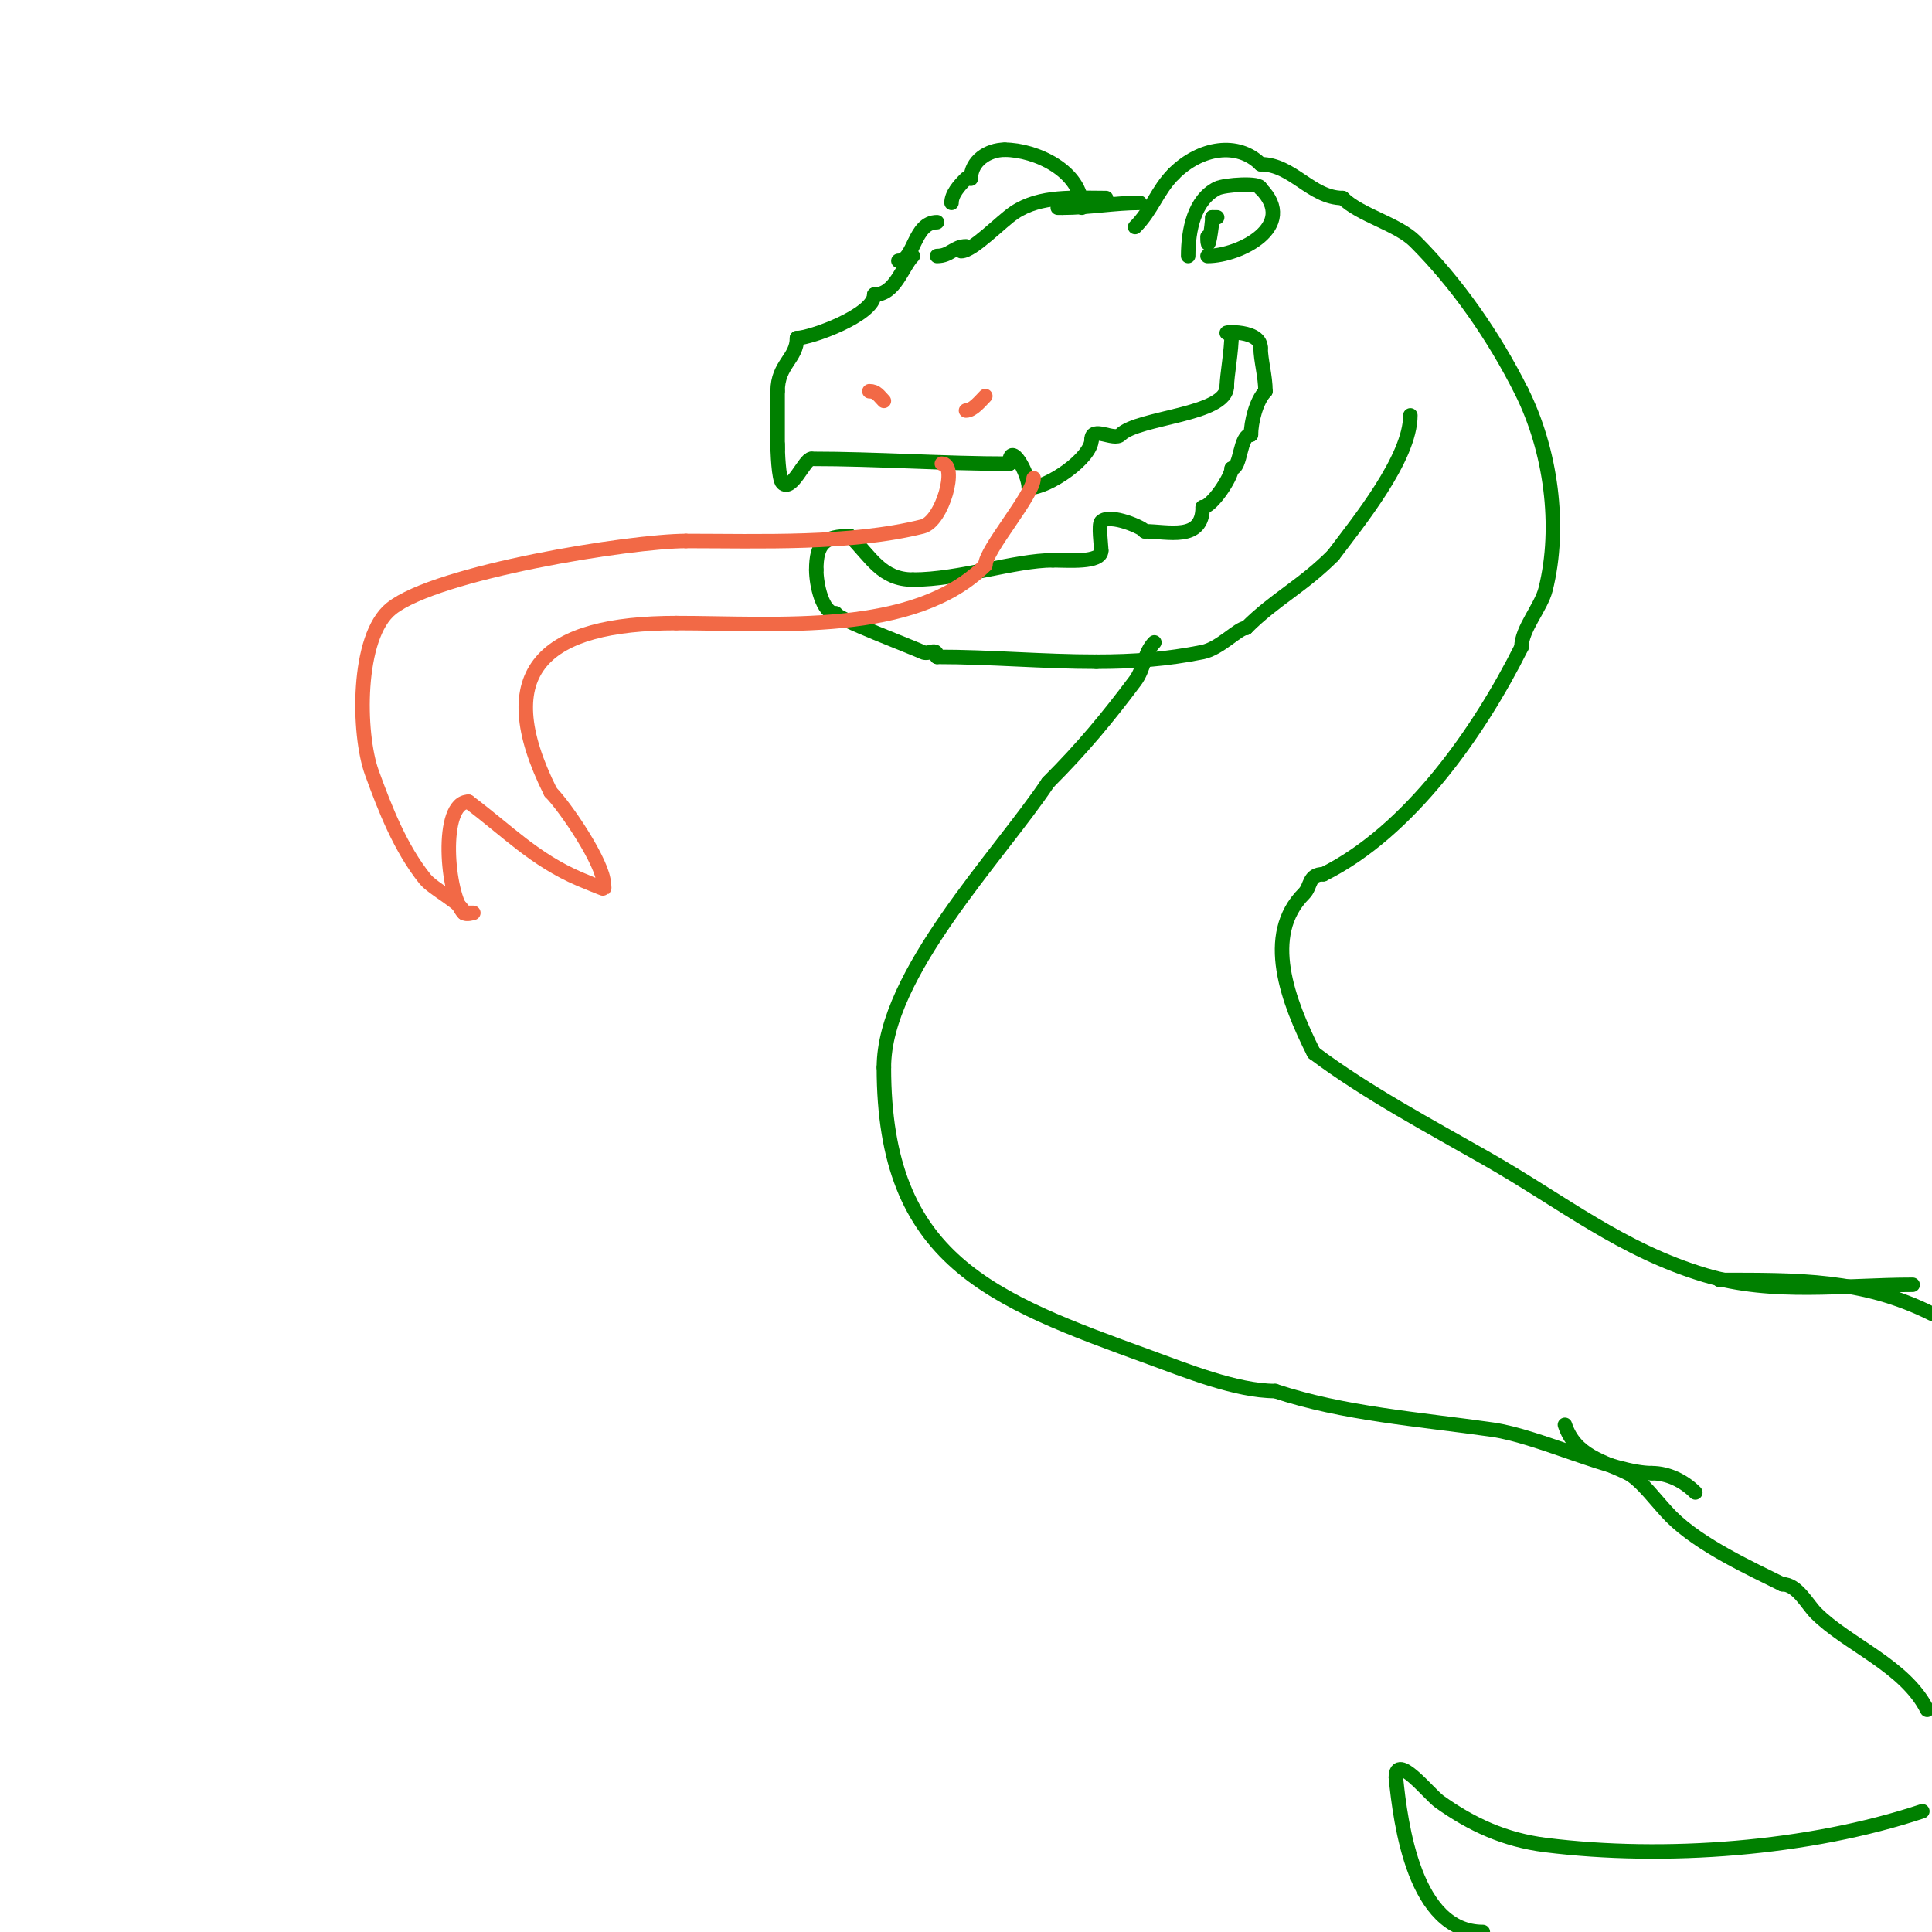 <svg viewBox='0 0 400 400' version='1.1' xmlns='http://www.w3.org/2000/svg' xmlns:xlink='http://www.w3.org/1999/xlink'><g fill='none' stroke='#008000' stroke-width='3' stroke-linecap='round' stroke-linejoin='round'><path d='M396,266c-14.217,0 -28.876,2.237 -43,-2c-17.27,-5.181 -29.414,-15.093 -45,-24c-11.932,-6.819 -25.039,-13.779 -36,-22'/><path d='M272,218c-5.347,-10.695 -10.627,-24.373 -2,-33c1.497,-1.497 0.841,-4 4,-4'/><path d='M274,181c17.824,-8.912 32.184,-29.367 41,-47'/><path d='M315,134c0,-3.808 4.055,-8.218 5,-12c3.264,-13.058 1.081,-28.839 -5,-41'/><path d='M315,81c-5.756,-11.511 -13.389,-22.389 -22,-31c-3.632,-3.632 -11.435,-5.435 -15,-9'/><path d='M278,41c-6.525,0 -10.386,-7 -17,-7'/><path d='M261,34c-4.7,-4.7 -12.444,-3.556 -18,2'/><path d='M243,36c-3.422,3.422 -4.474,7.474 -8,11'/><path d='M236,42c-5.187,0 -10.537,1 -16,1'/><path d='M220,43c-0.333,0 -0.667,0 -1,0'/><path d='M224,43c0,-7.585 -9.624,-12 -16,-12'/><path d='M208,31c-3.45,0 -7,2.323 -7,6'/><path d='M229,41c-6.712,0 -13.52,-0.654 -19,3c-2.806,1.871 -8.595,8 -11,8'/><path d='M200,37c-1.464,1.464 -3,3.213 -3,5'/><path d='M200,51c-2.483,0 -3.285,2 -6,2'/><path d='M194,46c-4.827,0 -4.676,8 -8,8'/><path d='M189,53c-2.251,2.251 -3.636,8 -8,8'/><path d='M181,61c0,4.235 -13.225,9 -16,9'/><path d='M165,70c0,4.255 -4,5.403 -4,11'/><path d='M161,81c0,4 0,8 0,12'/><path d='M161,92c0,1.393 0.191,7.191 1,8c1.936,1.936 4.584,-5 6,-5'/><path d='M168,95c13.433,0 27.324,1 41,1'/><path d='M209,96c0,-4.976 4,1.967 4,5'/><path d='M213,101c4.045,0 13,-6.2 13,-10'/><path d='M226,91c0,-2.937 4.641,0.359 6,-1c3.661,-3.661 22,-4.024 22,-10'/><path d='M254,80c0,-2.147 1,-7.325 1,-11'/><path d='M255,69c-4.231,0 6,-1.313 6,3'/><path d='M261,72c0,2.532 1,5.89 1,9'/><path d='M262,81c-1.931,1.931 -3,6.481 -3,9'/><path d='M259,90c-2.406,0 -2.015,7 -4,7'/><path d='M255,97c0,1.788 -4.152,8 -6,8'/><path d='M249,105c0,7.168 -7.22,5 -12,5'/><path d='M237,110c0,-0.599 -7.161,-3.839 -9,-2c-0.604,0.604 0,5.052 0,6'/><path d='M228,114c0,2.619 -7.014,2 -10,2'/><path d='M218,116c-7.827,0 -19.317,4 -29,4'/><path d='M189,120c-6.485,0 -8.637,-4.637 -13,-9'/><path d='M176,111c-5.239,0 -7,1.445 -7,7'/><path d='M169,118c0,2.928 1.258,9 4,9'/><path d='M173,127c0,0.993 16.385,7.193 18,8c1.361,0.681 3,-1.192 3,1'/><path d='M194,136c11.226,0 21.831,1 33,1'/><path d='M227,137c7.751,0 14.543,-0.509 22,-2c3.585,-0.717 7.407,-5 9,-5'/><path d='M258,130c6.009,-6.009 11.523,-8.523 18,-15'/><path d='M276,115c5.151,-6.868 16,-20.069 16,-29'/><path d='M239,133c-2.137,2.137 -2.045,5.394 -4,8c-5.619,7.492 -10.723,13.723 -18,21'/><path d='M217,162c-10.243,15.365 -34,39.656 -34,59'/><path d='M183,221c0,40.002 22.205,48.074 55,60c7.317,2.661 17.918,7 26,7'/><path d='M264,288c14.116,4.705 29.649,5.807 45,8c9.645,1.378 25.004,9 33,9'/><path d='M342,305c3.315,0 6.606,1.606 9,4'/><path d='M324,295c2.163,6.488 7.965,7.482 13,10c2.884,1.442 6.145,6.145 9,9c5.991,5.991 16.665,10.832 23,14'/><path d='M369,328c3.1,0 5.157,4.157 7,6c6.507,6.507 18.446,10.893 23,20'/><path d='M356,265c16.224,0 29.603,-0.198 44,7'/><path d='M398,375c-23.529,7.843 -53.314,10.086 -78,7c-8.413,-1.052 -15.285,-4.204 -22,-9c-2.098,-1.499 -9,-10.327 -9,-5'/><path d='M289,368c0.957,9.57 3.845,32 18,32'/><path d='M246,53c0,-5.386 1.258,-11.629 6,-14c1.49,-0.745 9,-1.294 9,0'/><path d='M261,39c7.83,7.83 -4.386,14 -11,14'/><path d='M250,49c0,4.438 1,-2.688 1,-4'/><path d='M251,45l1,0'/></g>
<g fill='none' stroke='#f26946' stroke-width='3' stroke-linecap='round' stroke-linejoin='round'><path d='M195,96c3.377,0 0.157,11.961 -4,13c-14.955,3.739 -33.689,3 -49,3'/><path d='M142,112c-11.337,0 -51.533,6.426 -61,14c-7.2,5.76 -6.956,25.87 -4,34c2.737,7.526 5.879,15.599 11,22c1.693,2.116 8,5.198 8,7'/><path d='M96,189c0.667,0 2,0 2,0c0,0 -1.529,0.471 -2,0c-3.48,-3.48 -5.083,-23 1,-23'/><path d='M97,166c7.983,5.987 13.649,11.992 23,16c0.972,0.417 4.945,2.055 5,2c0.236,-0.236 0,-0.667 0,-1c0,-4.267 -8.002,-16.002 -11,-19'/><path d='M114,164c-12.661,-25.321 -1.194,-35 26,-35'/><path d='M140,129c21.098,0 49.281,2.719 64,-12'/><path d='M204,117c0,-3.181 10,-14.565 10,-18'/><path d='M201,86'/><path d='M200,85c1.416,0 3.008,-2.008 4,-3'/><path d='M180,81c1.503,0 1.972,0.972 3,2'/></g>
</svg>